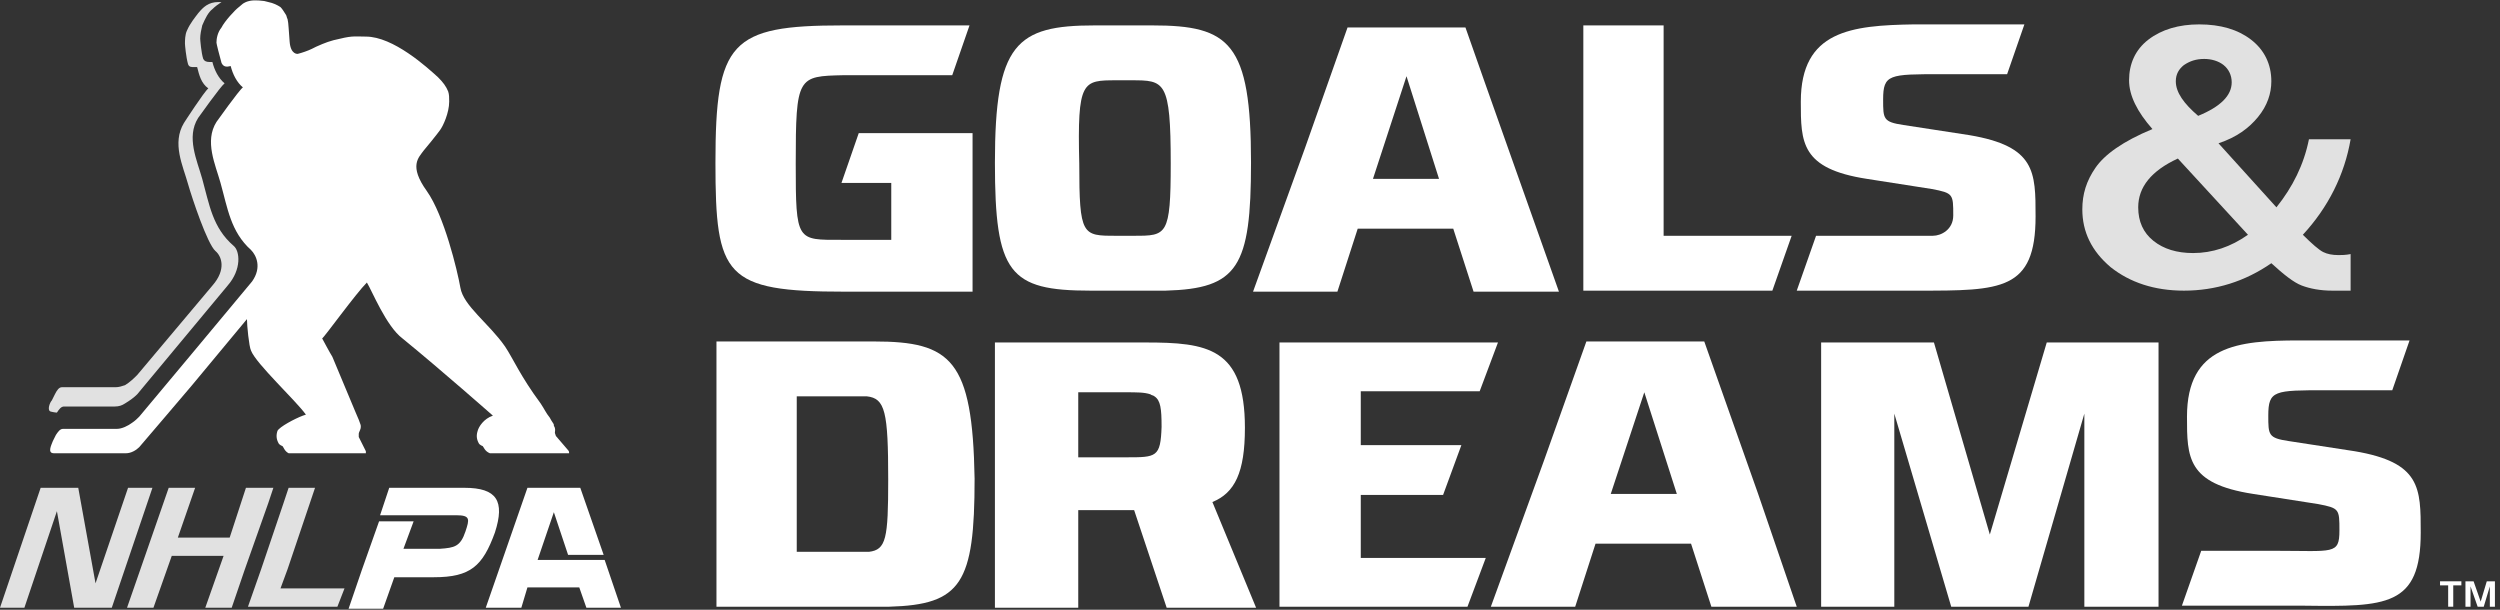 <svg xmlns="http://www.w3.org/2000/svg" width="246" height="60"><rect width="100%" height="100%" fill="#333333" stroke="none"/><rect width="100" height="100" fill="none"/><style>  
    .st0,.st1{fill:#fff}.st1{opacity:.85}
  </style><g class="currentLayer"><title>  Layer 1</title><path d="M190.3 33.7h-11.1v26h7.2v-19l5.6 19h7.6l5.5-19v19h7.3v-26h-11l-5.6 18.9z" class="st0"/><path d="M173 48.6l-5.3-15h-11.6l-4.2 11.8 -5.2 14.3h8.3l2-6.2h9.4l2 6.2h8.4l-3.8-11.1zm-14.5 0l3.3-10 3.2 10h-6.5z" class="st0"/><path d="M145.6 38.5l1.8-4.8h-21.5v26h18.5l1.8-4.8h-12.3v-6.2h8.1l1.8-4.9h-9.9v-5.3z" class="st0"/><path d="M238.2 52.4c0-4.4 0-6.9-6.5-8l-6.5-1c-2-0.3-2-0.6-2-2.5 0-2.5 0.6-2.5 5.7-2.5h6.5l1.7-4.9h-10.9c-6 0-11 0.5-11 7.5 0 4 0 6.6 6.5 7.6l6.4 1c2.1 0.4 2.1 0.5 2.1 2.6 0 2.4-0.6 2-6.2 2h-7.4l-1.9 5.4h12c8.1 0.1 11.5 0.1 11.5-7.2z" class="st0"/><path d="M86 33.6H70.5v26.1h17c7.1-0.2 8.4-2.3 8.4-12.6 -0.2-11.7-2.3-13.5-9.9-13.5zm-0.5 20.7h-7.1V39h6.9c1.8 0.2 2.1 1.5 2.1 8.2 0 5.8-0.2 6.9-1.9 7.1z" class="st0"/><path d="M122.5 42.1c0-7.9-3.7-8.4-9.8-8.4h-14.8v26.1h8.2v-9.6h5.5l3.2 9.6h8.8l-4.3-10.4c2.2-0.9 3.2-2.9 3.2-7.3zm-11.7 2.9h-4.7v-6.4h4.6c1.2 0 1.9 0 2.5 0.2 0.1 0.1 0.3 0.1 0.4 0.2 0.6 0.4 0.7 1.2 0.7 3 -0.1 3-0.5 3-3.5 3z" class="st0"/><path d="M97.9 16c0 10.9 1.4 12.6 9.4 12.6h7.4c7.1-0.2 8.4-2.3 8.4-12.6 0-11.8-2.1-13.5-9.7-13.5H107.7c-7.7 0-9.8 1.8-9.8 13.5zm12-8.1h1.4c3.3 0 3.9 0 3.9 8.2 0 7.1-0.4 7.1-3.6 7.1h-1.8c-3.3 0-3.6 0-3.6-7.1 -0.2-8.2 0.3-8.2 3.7-8.2z" class="st0"/><path d="M123.3 28.7h8.3l2-6.2h9.4l2 6.2h8.4l-3.9-11 -3.4-9.6 -1.9-5.4h-11.6l-4.2 11.9 -5.1 14.1zm15.1-21.2l3.2 10.1h-6.5l3.3-10.1z" class="st0"/><path d="M177.2 10c0 4 0 6.6 6.5 7.6l6.4 1c2.1 0.4 2.1 0.5 2.1 2.6 0 1.4-1.2 2-2 2H178.7l-1.9 5.4h12c8.1 0 11.5 0 11.5-7.3 0-4.4 0-6.9-6.5-8l-6.5-1c-2-0.3-2-0.6-2-2.5 0-2.5 0.6-2.5 5.7-2.5h6.5l1.7-4.9h-10.9c-6.1 0.1-11.1 0.6-11.1 7.6z" class="st0"/><path d="M155.8 2.5v26.1h18.6l1.9-5.4H163.7V2.5h-7.9z" class="st0"/><path d="M70.4 16c0 11.2 0.9 12.7 12.7 12.7H95.7V13.1h-11.2l-1.7 4.9h4.9v5.6h-4.9c-4.4 0-4.5 0.2-4.5-7.5 0-8.6 0.2-8.6 4.7-8.7H93.7l1.7-4.9H82.9c-11 0-12.5 1.6-12.5 13.5z" class="st0"/><path d="M222.2 11.5c0.9-1.1 1.3-2.3 1.3-3.5 0-1.7-0.7-3.1-2-4.1 -1.3-1-3-1.5-5.1-1.5 -2 0-3.7 0.5-5 1.5 -1.3 1-1.9 2.4-1.9 4 0 1.5 0.8 3.1 2.3 4.8 -2.9 1.2-4.7 2.5-5.6 3.8 -0.9 1.3-1.3 2.6-1.3 4.1 0 2.2 0.9 4.1 2.8 5.7 1.9 1.5 4.3 2.3 7.2 2.3 3.1 0 6-0.9 8.6-2.7 1.2 1.1 2.2 1.9 3 2.2 0.8 0.3 1.8 0.5 3 0.5h1.8v-3.6c-0.5 0.1-0.9 0.1-1.2 0.1 -0.6 0-1.1-0.1-1.5-0.3 -0.4-0.2-1.1-0.8-2-1.7 2.5-2.7 4.1-5.9 4.7-9.4h-4.1c-0.5 2.5-1.6 4.7-3.2 6.7l-5.7-6.3c1.8-0.6 3-1.5 3.9-2.6zm-1 11.6c-1.7 1.2-3.5 1.8-5.4 1.8 -1.6 0-2.9-0.4-3.9-1.2 -1-0.8-1.5-1.9-1.5-3.3 0-2 1.3-3.6 3.9-4.8l6.9 7.5zm-4.9-11.7c-1.4-1.2-2.2-2.3-2.2-3.4 0-0.7 0.3-1.2 0.8-1.6 0.6-0.4 1.2-0.6 2-0.6 0.7 0 1.4 0.2 1.9 0.6 0.5 0.4 0.8 1 0.8 1.7 0 1.3-1.1 2.4-3.3 3.3z" class="st1"/><path d="M240.1 57.6h0.8v2.1h0.5v-2.1h0.8v-0.4h-2.1z" class="st0"/><path d="M244.7 57.2l-0.6 2 -0.7-2h-0.8v2.5h0.5v-2l0.7 2h0.6l0.6-2v2h0.5v-2.5z" class="st0"/><path d="M45.7 48h-7.4l-0.9 2.7h7.5c1.4 0 1.3 0.4 0.9 1.6 -0.5 1.5-1.1 1.6-2.5 1.7H39.7l1-2.7h-3.4l-1.7 4.8 -1.3 3.8H37.7l1.1-3.1H42.7c3.6 0 4.8-1.1 6-4.4 1-3.1 0.2-4.4-3-4.4zm8 0h-1.8l-4.1 11.8h3.5l0.6-2h5.1l0.7 2h3.4l-1.6-4.7h-6.6l1.6-4.7 1.4 4.2h3.5l-2.3-6.6h-1.8z" class="st0"/><path d="M5.6 50.3l1.7 9.5h3.7l4-11.8h-2.4l-3.2 9.4 -1.7-9.4h-3.7l-2 5.9 -2 5.9h2.4zm21.3-2.3h-2.7l-1.6 4.9h-5.1l1.7-4.9h-2.6l-4.1 11.8h2.6l1.8-5.1h5.1l-1.8 5.1h2.6l1.3-3.8 2.3-6.5zm1.4 8l2.7-8h-2.6l-0.5 1.5 -2.2 6.5 -1.3 3.7h8.8l0.7-1.8h-6.3zM5 40.5s0.4 0.1 0.6 0.1c0.2-0.3 0.4-0.6 0.7-0.6h5c0.4 0 0.7-0.1 1-0.3 0.5-0.3 0.9-0.6 1.2-0.9l8.9-10.7c1.4-1.6 1.2-3.4 0.6-3.9 -2.1-1.8-2.4-4.1-3.1-6.6 -0.5-1.8-1.6-4.1-0.4-6 0 0 2.2-3.1 2.6-3.4 -0.6-0.5-1-1.3-1.2-2.1h-0.3c-0.3 0-0.5-0.1-0.6-0.3 -0.2-0.6-0.3-1.9-0.3-2 0-0.4 0.1-0.9 0.2-1.3 0.3-0.7 0.6-1.3 1-1.6 0.3-0.3 0.6-0.5 0.9-0.7h-0.3c-1 0-1.5 0.5-2 1.1 -0.3 0.4-0.8 1-1.1 1.7 -0.2 0.4-0.2 1-0.2 1.3 0 0.1 0.1 1.3 0.3 2 0.1 0.3 0.3 0.3 0.6 0.3h0.3c0.2 0.8 0.4 1.6 1.1 2.1 -0.4 0.3-2.4 3.4-2.4 3.4 -1.2 2-0.1 4.2 0.4 6 0.4 1.4 1.9 5.9 2.7 6.6 0.6 0.5 1.1 1.8-0.3 3.4l-7.4 8.8c-0.3 0.3-0.7 0.7-1.2 1 -0.3 0.1-0.6 0.2-0.9 0.2h-5.3c-0.3 0-0.5 0.3-0.7 0.7l-0.3 0.6c-0.2 0.2-0.5 1-0.1 1.1z" class="st1" opacity="0.9"/><path d="M21.3 4.2c0 0.1 0.3 1.3 0.5 2 0.2 0.4 0.5 0.4 0.9 0.3 0.2 0.8 0.6 1.6 1.2 2.1 -0.4 0.3-2.6 3.4-2.6 3.4 -1.2 1.9-0.1 4.2 0.4 6 0.7 2.5 1 4.8 3 6.6 0.5 0.5 1.1 1.7 0.1 3.1l-6 7.2 -5.1 6.1c-0.2 0.2-0.4 0.4-0.7 0.6 -0.4 0.3-1 0.6-1.5 0.6h-5.3c-0.3 0-0.5 0.3-0.7 0.6l-0.3 0.6c-0.1 0.3-0.6 1.2 0.1 1.2h7.1c0.5 0 1-0.3 1.3-0.6 0.1-0.1 5.2-6.1 5.2-6.1l5.4-6.5c0 0.6 0.2 2.7 0.4 3.1 0.5 1.3 4.4 4.9 5.4 6.3l-0.3 0.1c-0.8 0.3-2.3 1.1-2.5 1.5 -0.2 0.6 0 1 0.1 1.2 0.1 0.2 0.4 0.3 0.4 0.3 0.1 0.1 0.2 0.5 0.6 0.7h7.6v-0.2l-0.7-1.4v-0.3c0-0.2 0.2-0.4 0.2-0.7v-0.1c0-0.1-0.1-0.3-0.2-0.6 -0.1-0.2-0.2-0.5-0.3-0.7 -1-2.4-2.1-5-2.3-5.5 -0.2-0.3-1-1.8-1-1.8 0.2-0.1 3.3-4.4 4.4-5.5 0.5 0.8 1.9 4.3 3.5 5.5 3.8 3.1 8.9 7.6 8.9 7.6 -0.9 0.3-1.4 1.1-1.5 1.5 -0.2 0.6 0 1 0.1 1.2 0.1 0.2 0.4 0.3 0.4 0.3 0.1 0.1 0.2 0.5 0.7 0.7h7.8c0-0.1 0-0.2-0.1-0.3L54.7 42.9l-0.1-0.3c0-0.2 0.1-0.4-0.1-0.7v-0.1c0-0.1-0.2-0.3-0.4-0.7 -0.4-0.5-0.5-0.8-0.9-1.4 -2-2.7-2.7-4.4-3.5-5.6 -1.6-2.3-4.1-4-4.4-5.8 -0.3-1.7-1.6-7.1-3.3-9.5 -1.8-2.5-0.8-3.3-0.3-4 0.1-0.1 1.4-1.7 1.6-2 0.3-0.4 0.9-1.7 0.9-2.8 0-0.4 0-0.7-0.1-1 -0.2-0.5-0.5-0.9-1-1.4 -1.1-1-4.4-4-7.1-4 -0.9 0-1.3-0.1-2.5 0.2 -1 0.2-1.5 0.4-2.4 0.8l-0.4 0.2c-0.4 0.2-1 0.4-1.4 0.5 0 0-0.7 0.1-0.8-1.2 -0.1-1.1-0.1-1.8-0.2-2.2 -0.1-0.2-0.1-0.4-0.2-0.5 -0.2-0.3-0.3-0.5-0.5-0.7 -0.3-0.2-0.7-0.4-1.2-0.5l-0.4-0.1c-0.8-0.1-1.3-0.1-1.8 0.1 -0.4 0.2-0.2 0.1-0.7 0.5 -0.4 0.3-1.4 1.4-1.7 2 -0.4 0.5-0.5 1.1-0.5 1.5z" class="st0"/></g></svg>